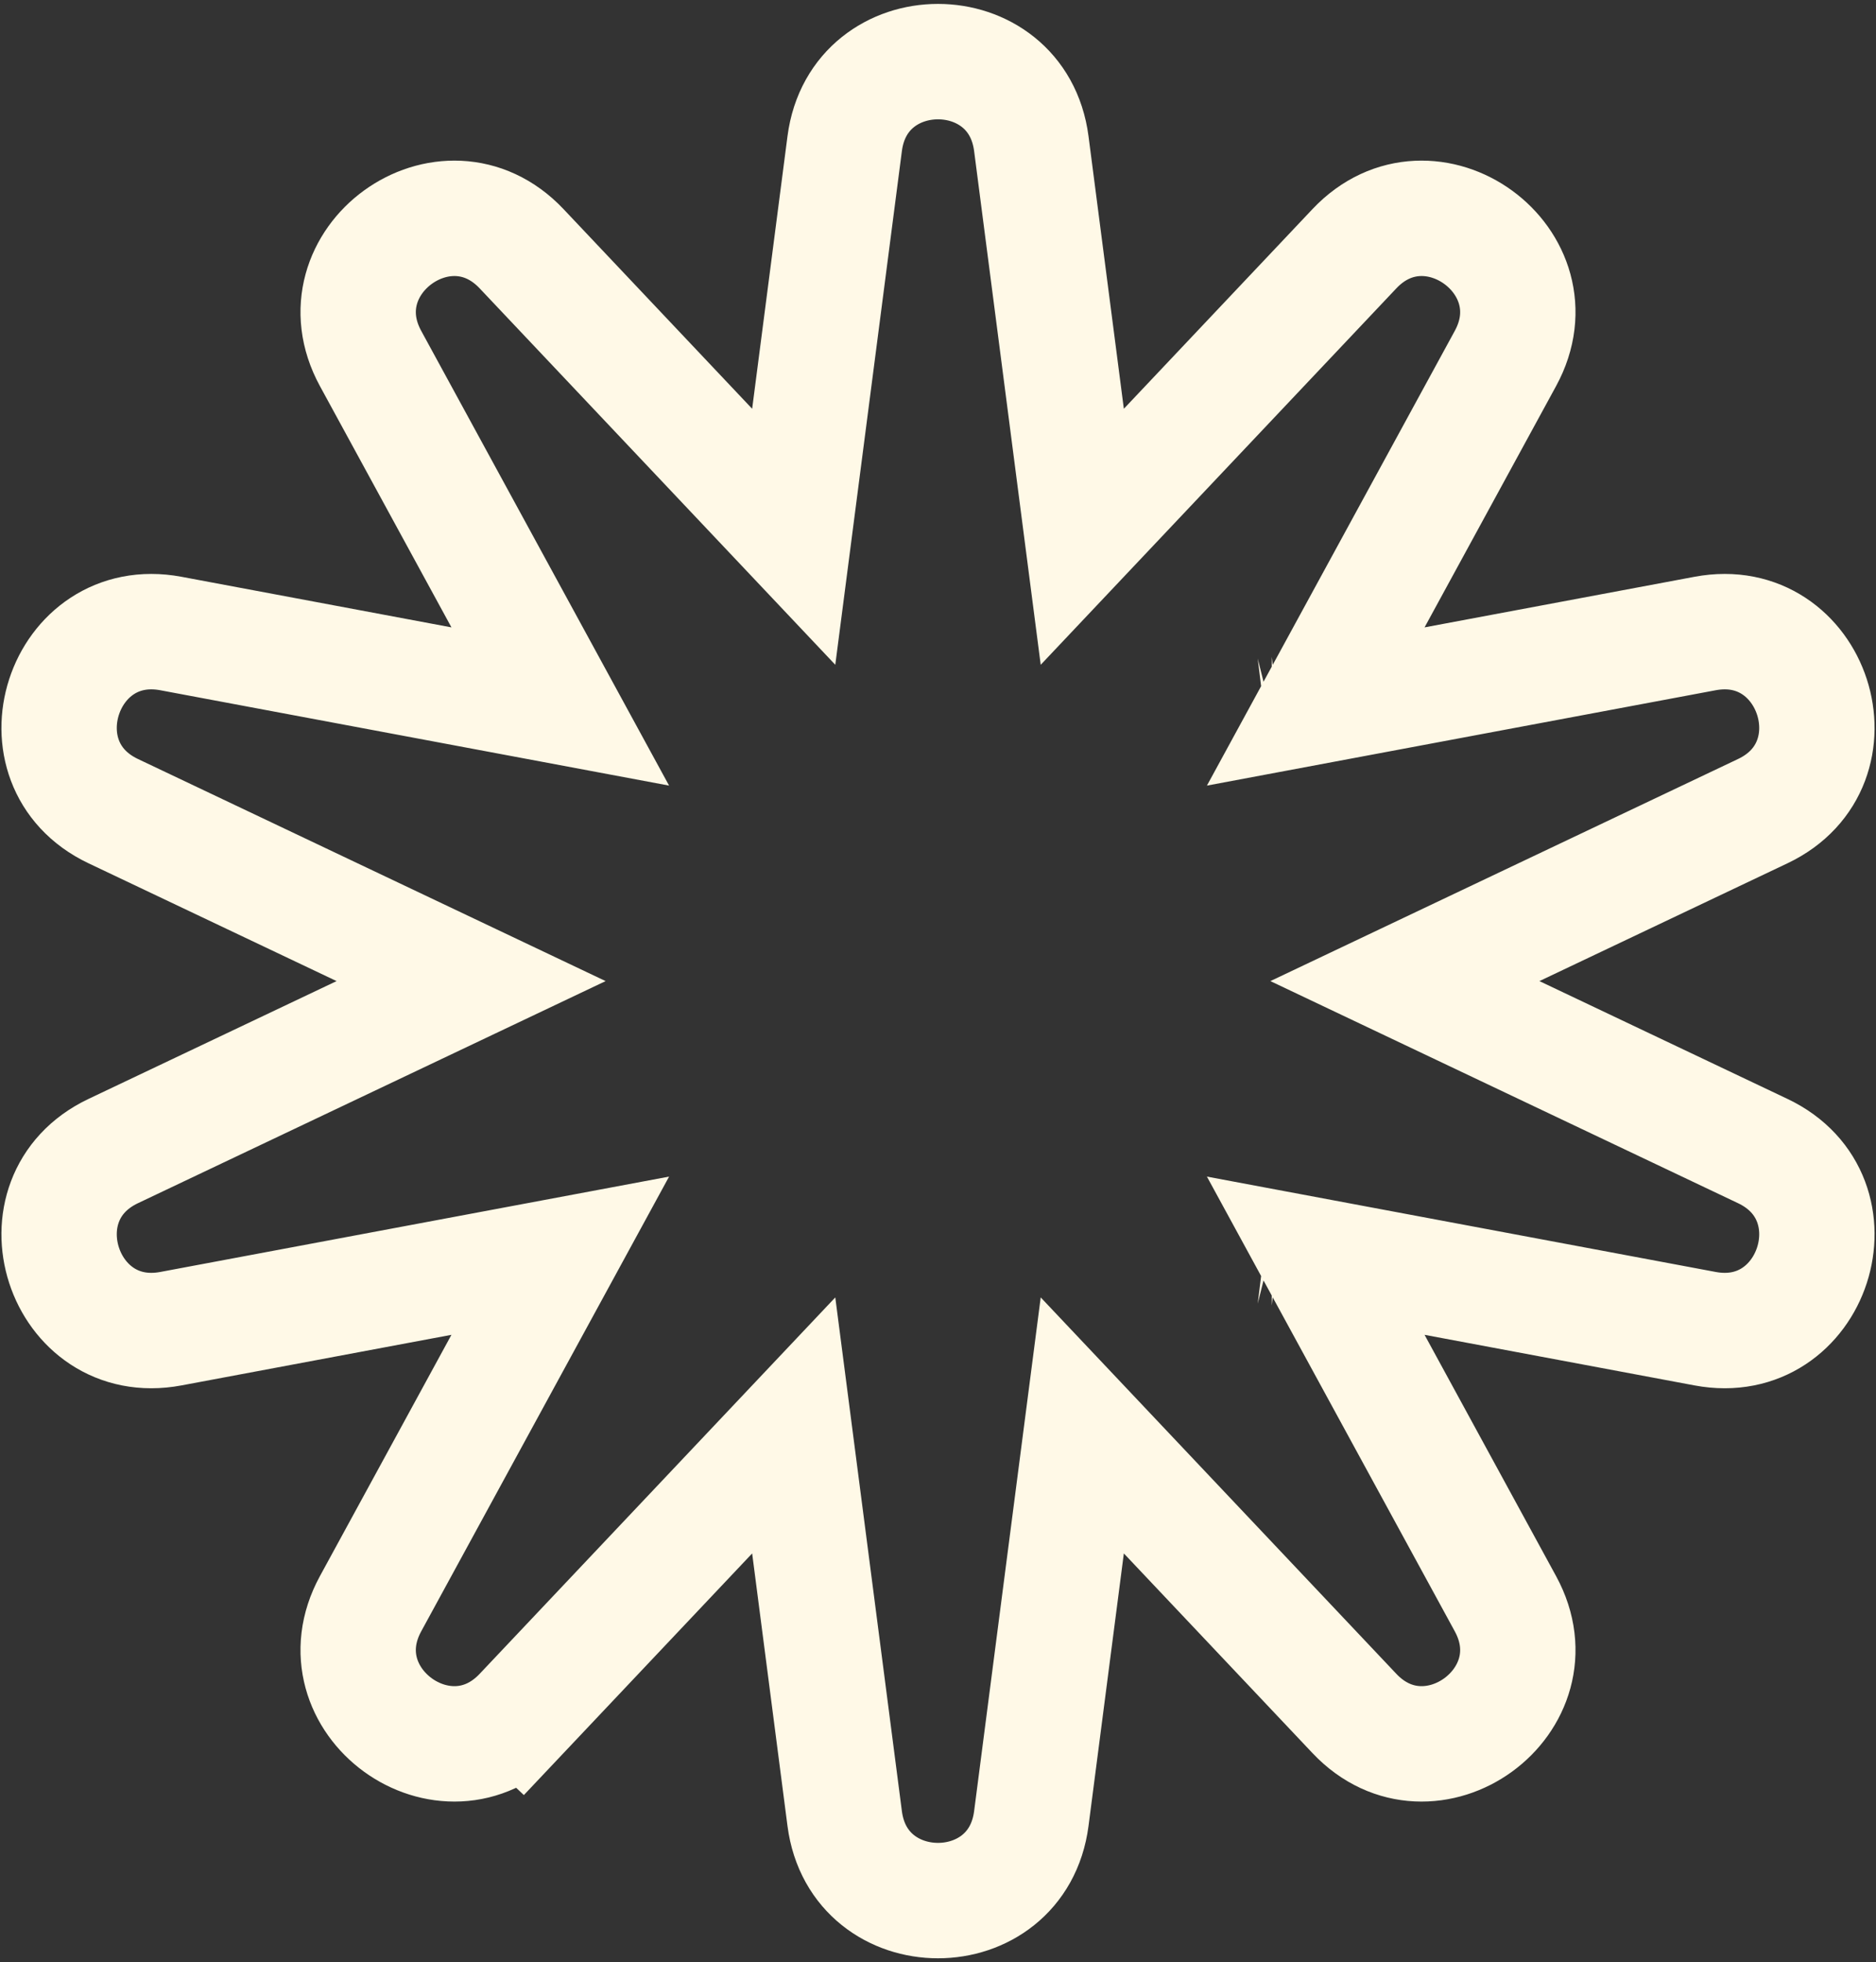 <svg width="309" height="323" viewBox="0 0 309 323" fill="none" xmlns="http://www.w3.org/2000/svg">
<rect x="0" y="0" width="309" height="323" fill="#333333" stroke="none"/>
<path d="M85.909 282.059L79.005 275.533L85.909 282.059L130.735 234.641L139.129 299.351C141.465 317.359 167.535 317.36 169.871 299.351L178.265 234.641L223.091 282.059C235.566 295.255 256.658 279.931 247.962 263.989L216.718 206.704L280.854 218.717C298.703 222.06 306.759 197.266 290.354 189.479L231.405 161.5L290.354 133.521C306.759 125.734 298.703 100.939 280.854 104.283L216.718 116.296L247.962 59.011C256.657 43.069 235.566 27.745 223.091 40.941L178.265 88.359L169.871 23.649C167.535 5.641 141.465 5.64 139.129 23.649L130.735 88.359L85.909 40.941C73.434 27.745 52.342 43.069 61.038 59.011L92.282 116.296L28.146 104.283C10.297 100.94 2.241 125.734 18.646 133.521L77.595 161.5L18.646 189.479C2.241 197.266 10.297 222.061 28.146 218.717L92.282 206.704L61.038 263.989C52.343 279.931 73.434 295.255 85.909 282.059ZM209.47 205.346L209.474 205.347C209.473 205.347 209.471 205.346 209.47 205.346ZM209.47 117.654C209.471 117.654 209.473 117.653 209.474 117.653L209.47 117.654Z" stroke="#FFF9E7" stroke-width="19"/>
</svg>
